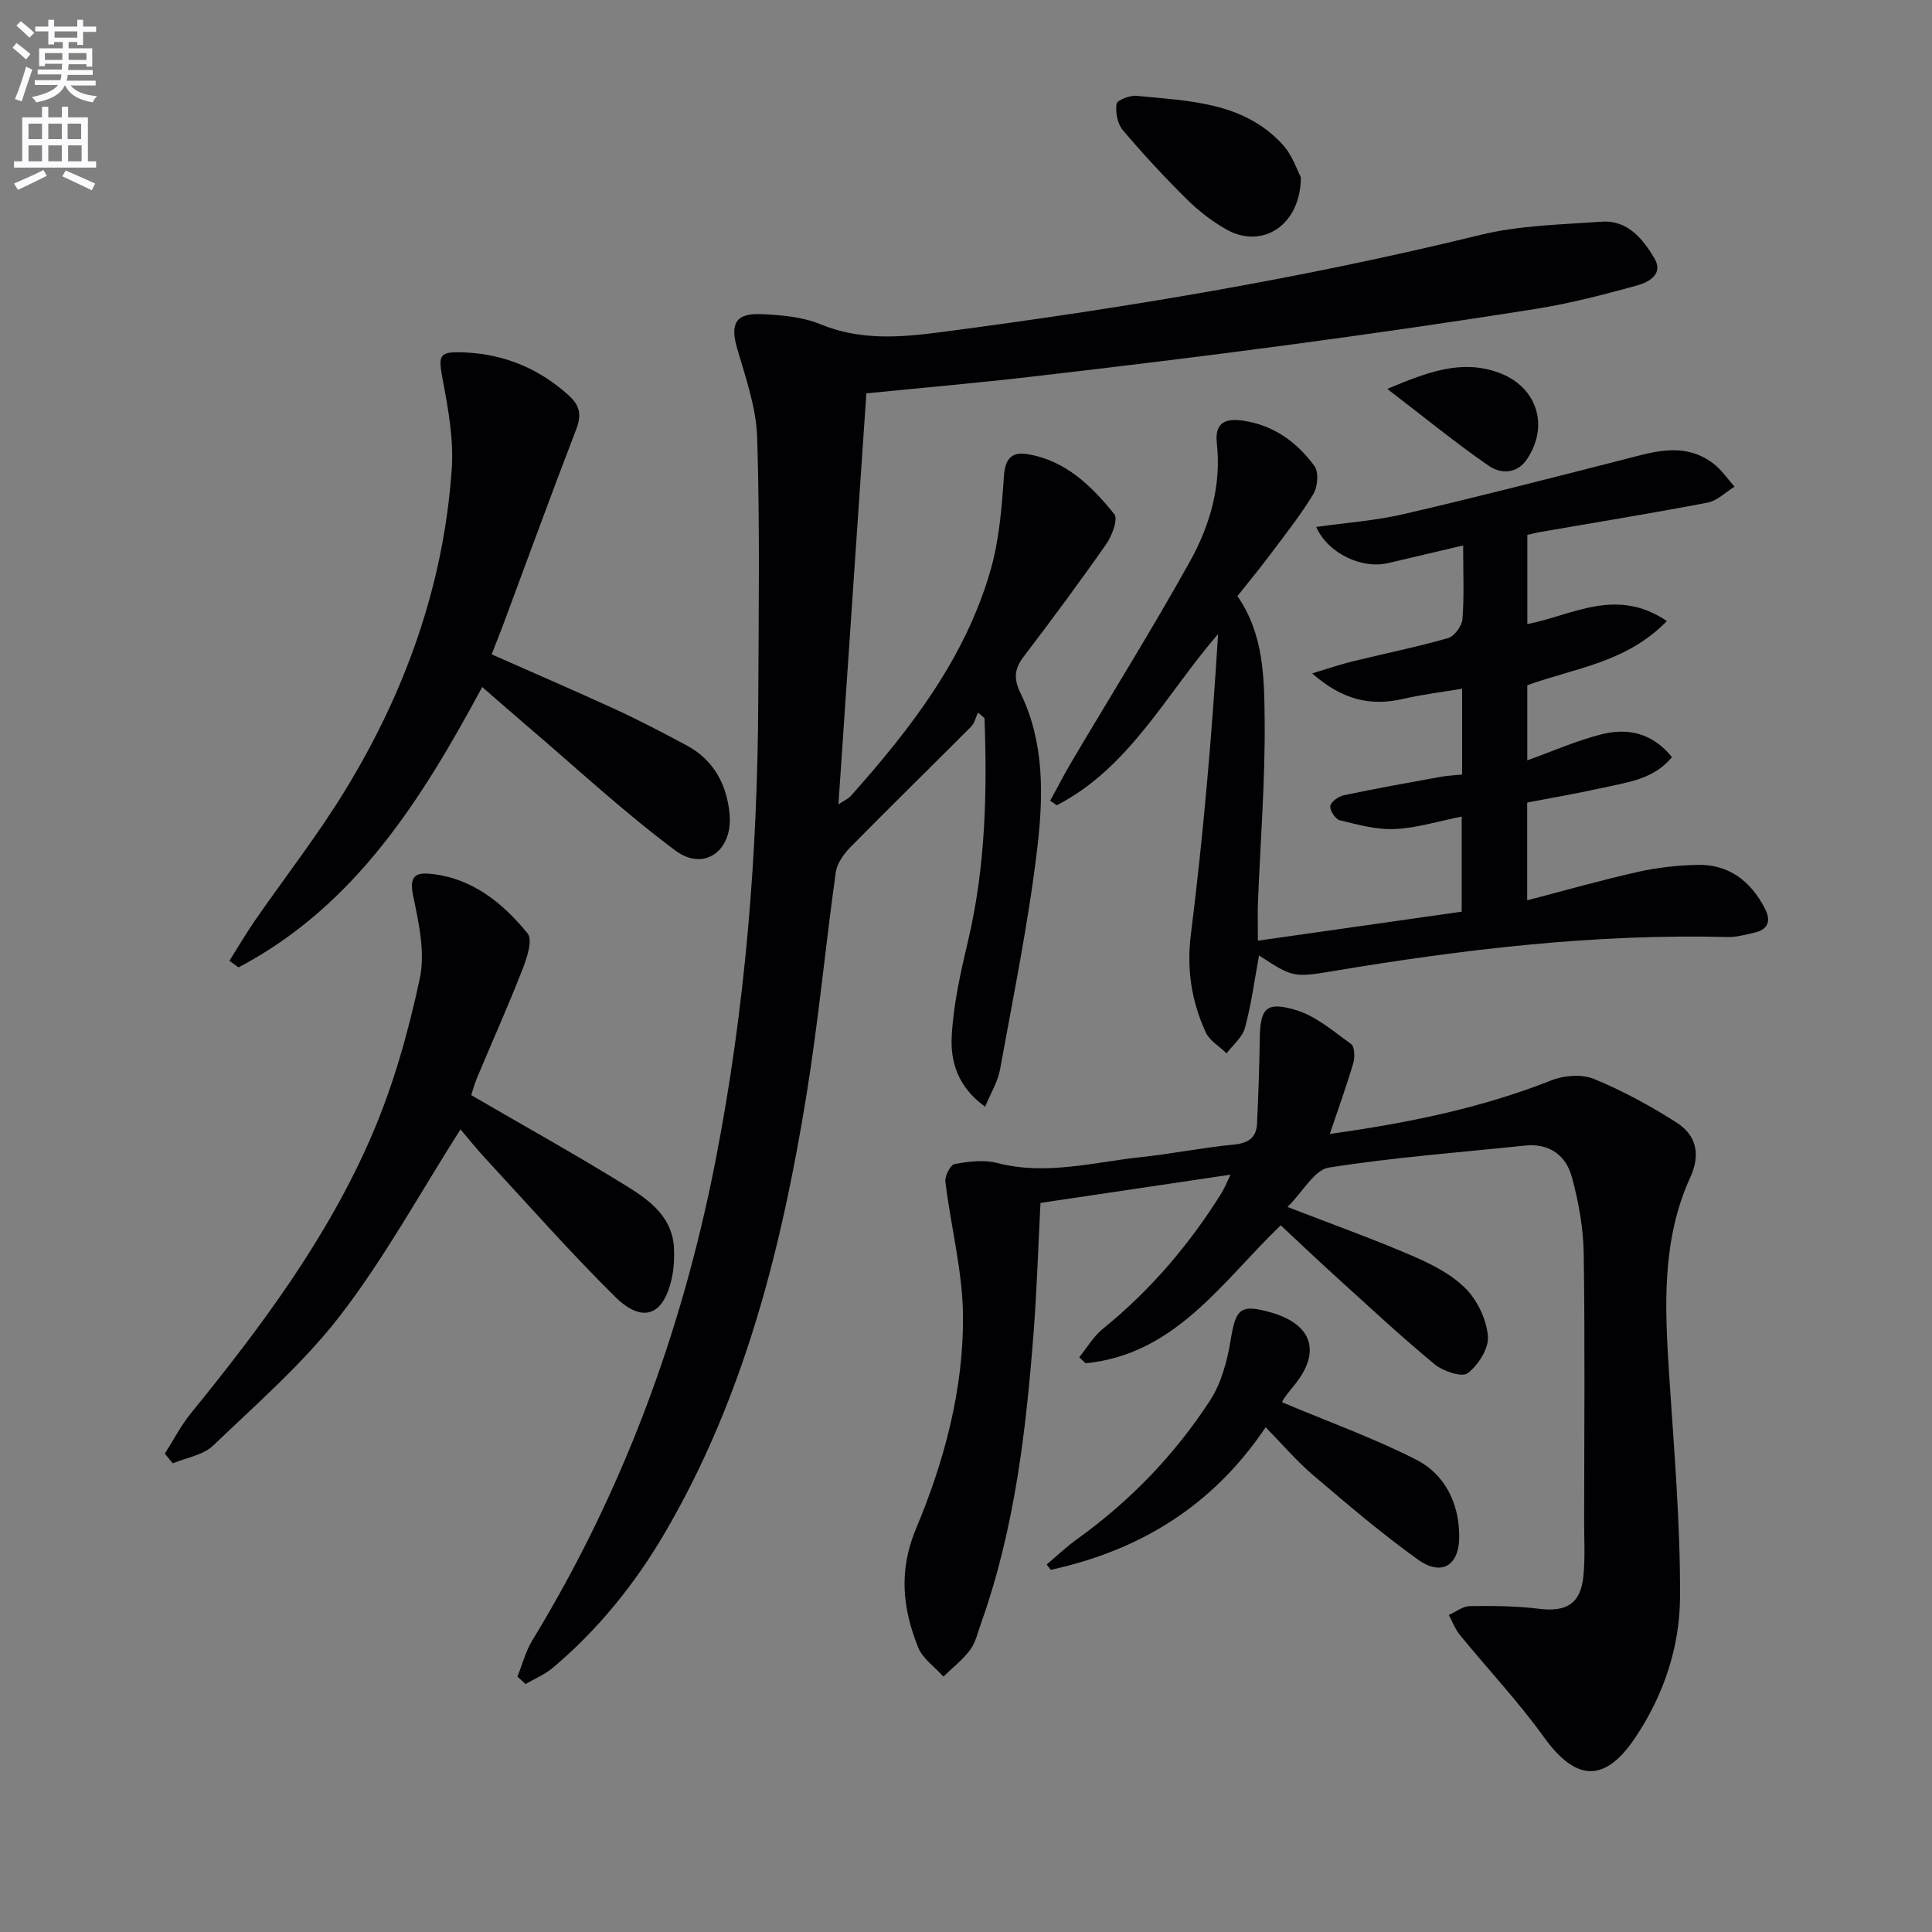 <svg enable-background="new 0 0 400 400" viewBox="0 0 400 400" xmlns="http://www.w3.org/2000/svg"><rect x="0" y="0" width="400" height="400" fill="#808080" stroke="none"/><path d="m2.6 9.9.8-1c.9.7 1.9 1.4 2.9 2.3l-.9 1.1c-1.1-1-2-1.8-2.8-2.4zm.5 10.6c.9-2.1 1.6-4.3 2.3-6.7.4.2.8.4 1.3.6-.7 2.1-1.5 4.3-2.2 6.6zm.3-15.2.9-.9c1 .8 2 1.6 2.8 2.4l-1 1c-.9-.9-1.8-1.7-2.7-2.5zm12.6-1.2h1.2v1.4h2.7v1.1h-2.7v2.7h-1.2v-.6h-1.8v1.3h4.9v3.8h-1.2v-.5h-3.7c0 .4-.1.9-.1 1.2h5.1v1h-5.2c0 .5-.1.9-.2 1.2h6v1h-5.2c1.1 1.3 2.9 2 5.5 2.2-.4.4-.7.8-.9 1.3-2.9-.5-4.8-1.6-5.7-3.5h-.1c-.8 1.7-2.7 2.9-5.9 3.5-.2-.4-.6-.8-.9-1.1 2.8-.6 4.6-1.4 5.4-2.5h-4.8v-1h5.3c.1-.3.2-.7.2-1.2h-4.9v-1h5c0-.4 0-.8.1-1.2h-3.6v.5h-1.2v-3.7h4.9v-1.3h-1.8v.5h-1.2v-2.7h-2.7v-1h2.7v-1.4h1.2v1.4h4.8zm-6.7 8.3h3.6c0-.4 0-.9 0-1.4h-3.6zm1.9-4.6h4.8v-1.3h-4.7v1.3zm6.7 3.2h-3.7v1.4h3.7z" fill="#fbfafc"/><path d="m8.7 22.1h1.3v2.2h2.8v-2.2h1.3v2.2h4.1v9.1h1.7v1.3h-17v-1.3h1.7v-9.1h4.1zm.3 13.1.7 1.2c-1.8.9-3.8 1.9-6 2.9-.2-.4-.5-.8-.8-1.3 2.3-1 4.4-1.9 6.1-2.8zm-3.1-6.4h2.8v-3.2h-2.8zm0 4.6h2.8v-3.3h-2.8zm4.1-4.6h2.8v-3.2h-2.8zm0 4.6h2.8v-3.3h-2.8zm3.6 1.9c2.1.9 4.1 1.8 6.1 2.7l-.7 1.4c-2.2-1.1-4.2-2-6.1-2.9zm3.2-9.7h-2.8v3.2h2.8zm-2.7 7.8h2.8v-3.3h-2.8z" fill="#fbfafc"/><g fill="#010104"><path d="m107.13 347.12c1.01-2.5 1.69-5.21 3.07-7.48 18.71-30.69 30.96-63.76 37.88-99.03 6.21-31.62 8.77-63.49 8.91-95.62.08-18.12.34-36.25-.22-54.35-.19-6.16-2.34-12.32-4.11-18.34-1.53-5.22-.44-7.51 5-7.26 4.11.19 8.47.55 12.2 2.09 8.27 3.41 16.55 2.74 24.99 1.63 37.53-4.91 74.82-11.1 111.62-20.12 8.12-1.99 16.73-2.14 25.14-2.74 5.35-.38 8.5 3.54 10.89 7.53 2.01 3.36-1.18 5.02-3.62 5.69-6.85 1.88-13.77 3.69-20.78 4.81-17.2 2.74-34.45 5.22-51.72 7.53-17.62 2.36-35.27 4.49-52.92 6.54-11.21 1.3-22.46 2.28-34.09 3.44-1.92 28.2-3.83 56.36-5.78 85.09 1.09-.73 1.99-1.11 2.58-1.76 12.36-13.87 23.67-28.5 28.9-46.68 1.81-6.28 2.34-13.01 2.79-19.58.25-3.6 1.66-5 4.81-4.49 7.92 1.27 13.34 6.58 18.04 12.45.81 1.01-.48 4.47-1.68 6.18-5.52 7.91-11.28 15.66-17.12 23.34-1.94 2.56-2.06 4.59-.6 7.57 4.93 10.12 4.72 21.17 3.47 31.83-1.81 15.46-4.97 30.76-7.74 46.09-.44 2.45-1.87 4.71-3.08 7.65-5.67-4.06-7.18-9.35-6.92-14.5.34-6.71 1.87-13.41 3.42-19.99 3.57-15.18 3.94-30.53 3.37-45.97-.45-.38-.9-.77-1.35-1.15-.46.98-.7 2.19-1.42 2.92-8.32 8.36-16.77 16.6-25.04 25.01-1.37 1.39-2.73 3.34-2.99 5.19-2.13 15.28-3.57 30.67-6.03 45.9-5.14 31.77-12.91 62.76-29.39 90.89-6.19 10.57-13.81 19.99-23.19 27.9-1.64 1.38-3.73 2.23-5.61 3.33-.57-.51-1.13-1.03-1.68-1.54z"/><path d="m266.57 249.89c9.89 3.83 18.01 6.73 25.91 10.15 3.93 1.7 8.02 3.77 10.96 6.73 2.46 2.48 4.32 6.42 4.62 9.87.22 2.52-2 6-4.19 7.67-1.19.91-5.13-.42-6.88-1.87-7.17-5.95-13.99-12.31-20.89-18.57-3.67-3.33-7.25-6.75-10.94-10.19-12.2 11.76-21.81 26.73-40.39 28.57-.44-.42-.88-.83-1.33-1.25 1.63-1.99 2.97-4.33 4.93-5.91 9.81-7.96 17.87-17.4 24.53-28.08.59-.95 1-2.02 1.87-3.81-13.59 2.02-26.43 3.93-39.35 5.85-.47 9.15-.74 17.78-1.39 26.39-1.57 20.57-3.93 41.03-10.91 60.63-.67 1.87-1.11 3.96-2.25 5.5-1.54 2.08-3.67 3.72-5.55 5.55-1.79-2.01-4.3-3.72-5.24-6.07-3.2-8.01-4.07-15.85-.44-24.52 5.85-13.95 9.83-28.75 9.74-43.98-.06-9.3-2.52-18.58-3.65-27.89-.14-1.19 1.06-3.52 1.93-3.67 2.88-.51 6.06-.92 8.82-.2 10.08 2.61 19.83-.15 29.68-1.21 6.43-.69 12.8-1.97 19.24-2.6 3.03-.29 4.73-1.4 4.86-4.39.26-5.8.48-11.61.56-17.42.09-6.36 1.23-7.88 7.36-6.09 4.2 1.23 7.89 4.43 11.56 7.09.75.54.79 2.76.43 3.98-1.4 4.75-3.09 9.41-4.85 14.62 15.86-2.21 31.17-5.28 45.9-11.1 2.62-1.04 6.31-1.32 8.82-.28 5.94 2.45 11.68 5.57 17.1 9.04 4.05 2.6 5.01 6.53 2.81 11.34-5.95 13.03-5.27 26.84-4.38 40.69.99 15.42 2.35 30.86 2.26 46.29-.06 10.32-3.42 20.32-9.31 29.07-6.33 9.4-12.28 8.99-18.88-.18-5.32-7.39-11.62-14.08-17.39-21.15-.98-1.2-1.54-2.75-2.29-4.13 1.45-.64 2.89-1.81 4.35-1.83 4.78-.07 9.61-.03 14.35.55 5.65.7 8.6-1.04 9.17-6.76.37-3.76.15-7.58.15-11.37.01-18.49.19-36.99-.09-55.48-.08-5.23-1.05-10.56-2.41-15.64-1.22-4.59-4.63-7.19-9.79-6.65-13.54 1.43-27.15 2.43-40.58 4.56-2.96.47-5.29 4.91-8.54 8.15z"/><path d="m260.67 197.82c-.93 5.02-1.59 10.09-2.91 14.98-.53 1.96-2.5 3.54-3.81 5.29-1.48-1.45-3.53-2.63-4.33-4.38-2.92-6.41-3.97-12.98-3.06-20.28 2.58-20.58 4.36-41.26 5.63-62.16-10.81 12.5-18.29 27.64-33.38 35.45-.46-.31-.92-.63-1.38-.94 1.53-2.8 2.99-5.64 4.62-8.38 8.12-13.71 16.57-27.24 24.32-41.17 4.14-7.45 6.54-15.71 5.56-24.48-.5-4.47 2.02-5.15 5.46-4.65 6.29.92 11.13 4.44 14.75 9.38.93 1.26.68 4.31-.23 5.82-2.66 4.39-5.88 8.45-8.97 12.57-2.18 2.91-4.5 5.72-6.74 8.55 5.43 7.86 5.53 16.72 5.63 25.24.15 12.78-.89 25.57-1.39 38.35-.08 2.11-.01 4.23-.01 7.75 14.31-2.04 28.16-4.01 42.2-6.01 0-6.96 0-13.19 0-19.69-4.74.94-9.24 2.36-13.8 2.58-3.79.18-7.68-.9-11.44-1.81-.91-.22-2.1-2.04-1.97-2.95.13-.88 1.7-1.99 2.8-2.23 6.64-1.4 13.32-2.59 20-3.81 1.43-.26 2.89-.31 4.5-.48 0-5.84 0-11.28 0-17.77-4.28.72-8.31 1.2-12.23 2.11-6.77 1.57-12.6.19-18.82-5.28 3.46-1.04 5.85-1.87 8.3-2.47 6.61-1.62 13.29-2.97 19.83-4.84 1.31-.37 2.87-2.5 2.99-3.93.37-4.75.14-9.54.14-15.25-5.72 1.34-10.65 2.5-15.58 3.66-5.34 1.26-12.37-1.95-14.85-7.49 6.2-.88 12.26-1.3 18.11-2.66 15.03-3.48 29.97-7.33 44.92-11.14 6.46-1.64 12.92-3.98 19.08.58 1.75 1.3 3.02 3.23 4.52 4.88-1.86 1.14-3.59 2.91-5.59 3.3-11.56 2.22-23.18 4.1-34.79 6.11-.79.14-1.57.36-2.53.58v18.46c9.33-1.8 18.36-7.75 28.89-.63-8.39 8.64-19.08 9.73-28.9 13.29v15.55c5.35-1.92 10.29-4.12 15.46-5.41 5.42-1.35 10.52-.21 14.49 4.75-3.79 4.61-9.19 5.19-14.26 6.33-5.16 1.16-10.38 2.04-15.71 3.07v20.24c7.76-2.02 15.31-4.18 22.95-5.89 4.02-.9 8.2-1.36 12.32-1.45 6.46-.13 10.92 3.31 13.87 8.89 1.41 2.66.86 4.51-2.23 5.18-1.77.39-3.59.92-5.37.87-27.55-.71-54.74 2.54-81.83 7.07-8.12 1.37-8.36 1.22-15.23-3.25z"/><path d="m101.8 135.48c8.75 3.88 17.27 7.54 25.7 11.42 4.99 2.3 9.86 4.85 14.7 7.45 5.61 3.01 8.29 8.15 8.85 14.18.71 7.61-5.29 11.99-11.2 7.58-10.75-8.01-20.62-17.21-30.85-25.92-3.04-2.59-6.03-5.23-9.16-7.95-12.26 22.72-26.03 45.19-50.46 58.05-.63-.46-1.26-.91-1.88-1.37 1.74-2.76 3.39-5.59 5.25-8.28 6.24-9.03 13.03-17.71 18.74-27.06 12.46-20.39 20.38-42.49 22.04-66.46.42-6.02-.69-12.24-1.82-18.23-1.04-5.49-.96-6.19 4.75-5.91 8.08.4 15.14 3.36 21.21 8.81 2.3 2.06 2.82 3.99 1.67 6.98-5.19 13.48-10.13 27.06-15.17 40.59-.76 1.98-1.54 3.95-2.37 6.12z"/><path d="m95.34 233.82c-8.35 13.13-15.64 26.49-24.8 38.41-7.63 9.93-17.3 18.33-26.41 27.06-2.07 1.98-5.53 2.49-8.36 3.68-.55-.67-1.09-1.34-1.64-2.01 1.77-2.78 3.29-5.76 5.35-8.3 14.62-17.99 28.49-36.54 37.65-57.95 4.39-10.26 7.46-21.23 9.79-32.16 1.15-5.4-.23-11.55-1.4-17.17-.87-4.19.69-4.81 3.95-4.43 8.5.98 14.67 6.08 19.77 12.31 1.07 1.31-.11 5-1.01 7.3-2.96 7.57-6.28 15-9.43 22.51-.56 1.34-.94 2.76-1.24 3.67 11.05 6.43 21.93 12.47 32.49 19.02 4.61 2.86 9.19 6.35 9.49 12.66.09 1.94 0 3.95-.38 5.86-1.61 8.06-6.03 9.91-11.8 4.21-9.33-9.22-18.02-19.1-26.94-28.73-1.91-2.06-3.65-4.26-5.08-5.94z"/><path d="m265.5 290.35c9.53 4.01 18.87 7.37 27.66 11.83 5.94 3.02 8.88 8.91 8.96 15.72.08 6.21-3.59 8.55-8.57 4.98-7.54-5.4-14.62-11.46-21.7-17.48-3.38-2.88-6.29-6.31-9.81-9.9-11.04 16.41-26.16 25.51-44.49 29.52-.28-.37-.57-.74-.85-1.11 2.1-1.76 4.09-3.66 6.31-5.26 10.95-7.86 20.18-17.43 27.5-28.67 2.34-3.6 3.58-8.2 4.28-12.51 1.06-6.51 1.99-7.52 8.22-5.78 8.76 2.46 10.61 8.28 4.85 15.24-.74.9-1.47 1.81-2.13 2.77-.26.39-.32.91-.23.65z"/><path d="m269.33 36.69c-.04 10.05-8.06 14.95-15.38 10.84-3.01-1.69-5.84-3.9-8.29-6.33-4.61-4.56-9.03-9.33-13.21-14.28-1.1-1.31-1.54-3.68-1.28-5.42.12-.78 2.77-1.8 4.16-1.66 10.82 1.09 22.11 1.22 30.23 10.1 2.02 2.19 3 5.33 3.77 6.75z"/><path d="m287.22 80.52c8.63-3.63 15.35-6.06 22.84-3.45 8.01 2.79 10.85 10.87 6.08 18.01-2.09 3.12-5.47 3.06-7.96 1.33-6.87-4.77-13.36-10.06-20.96-15.89z"/></g></svg>
